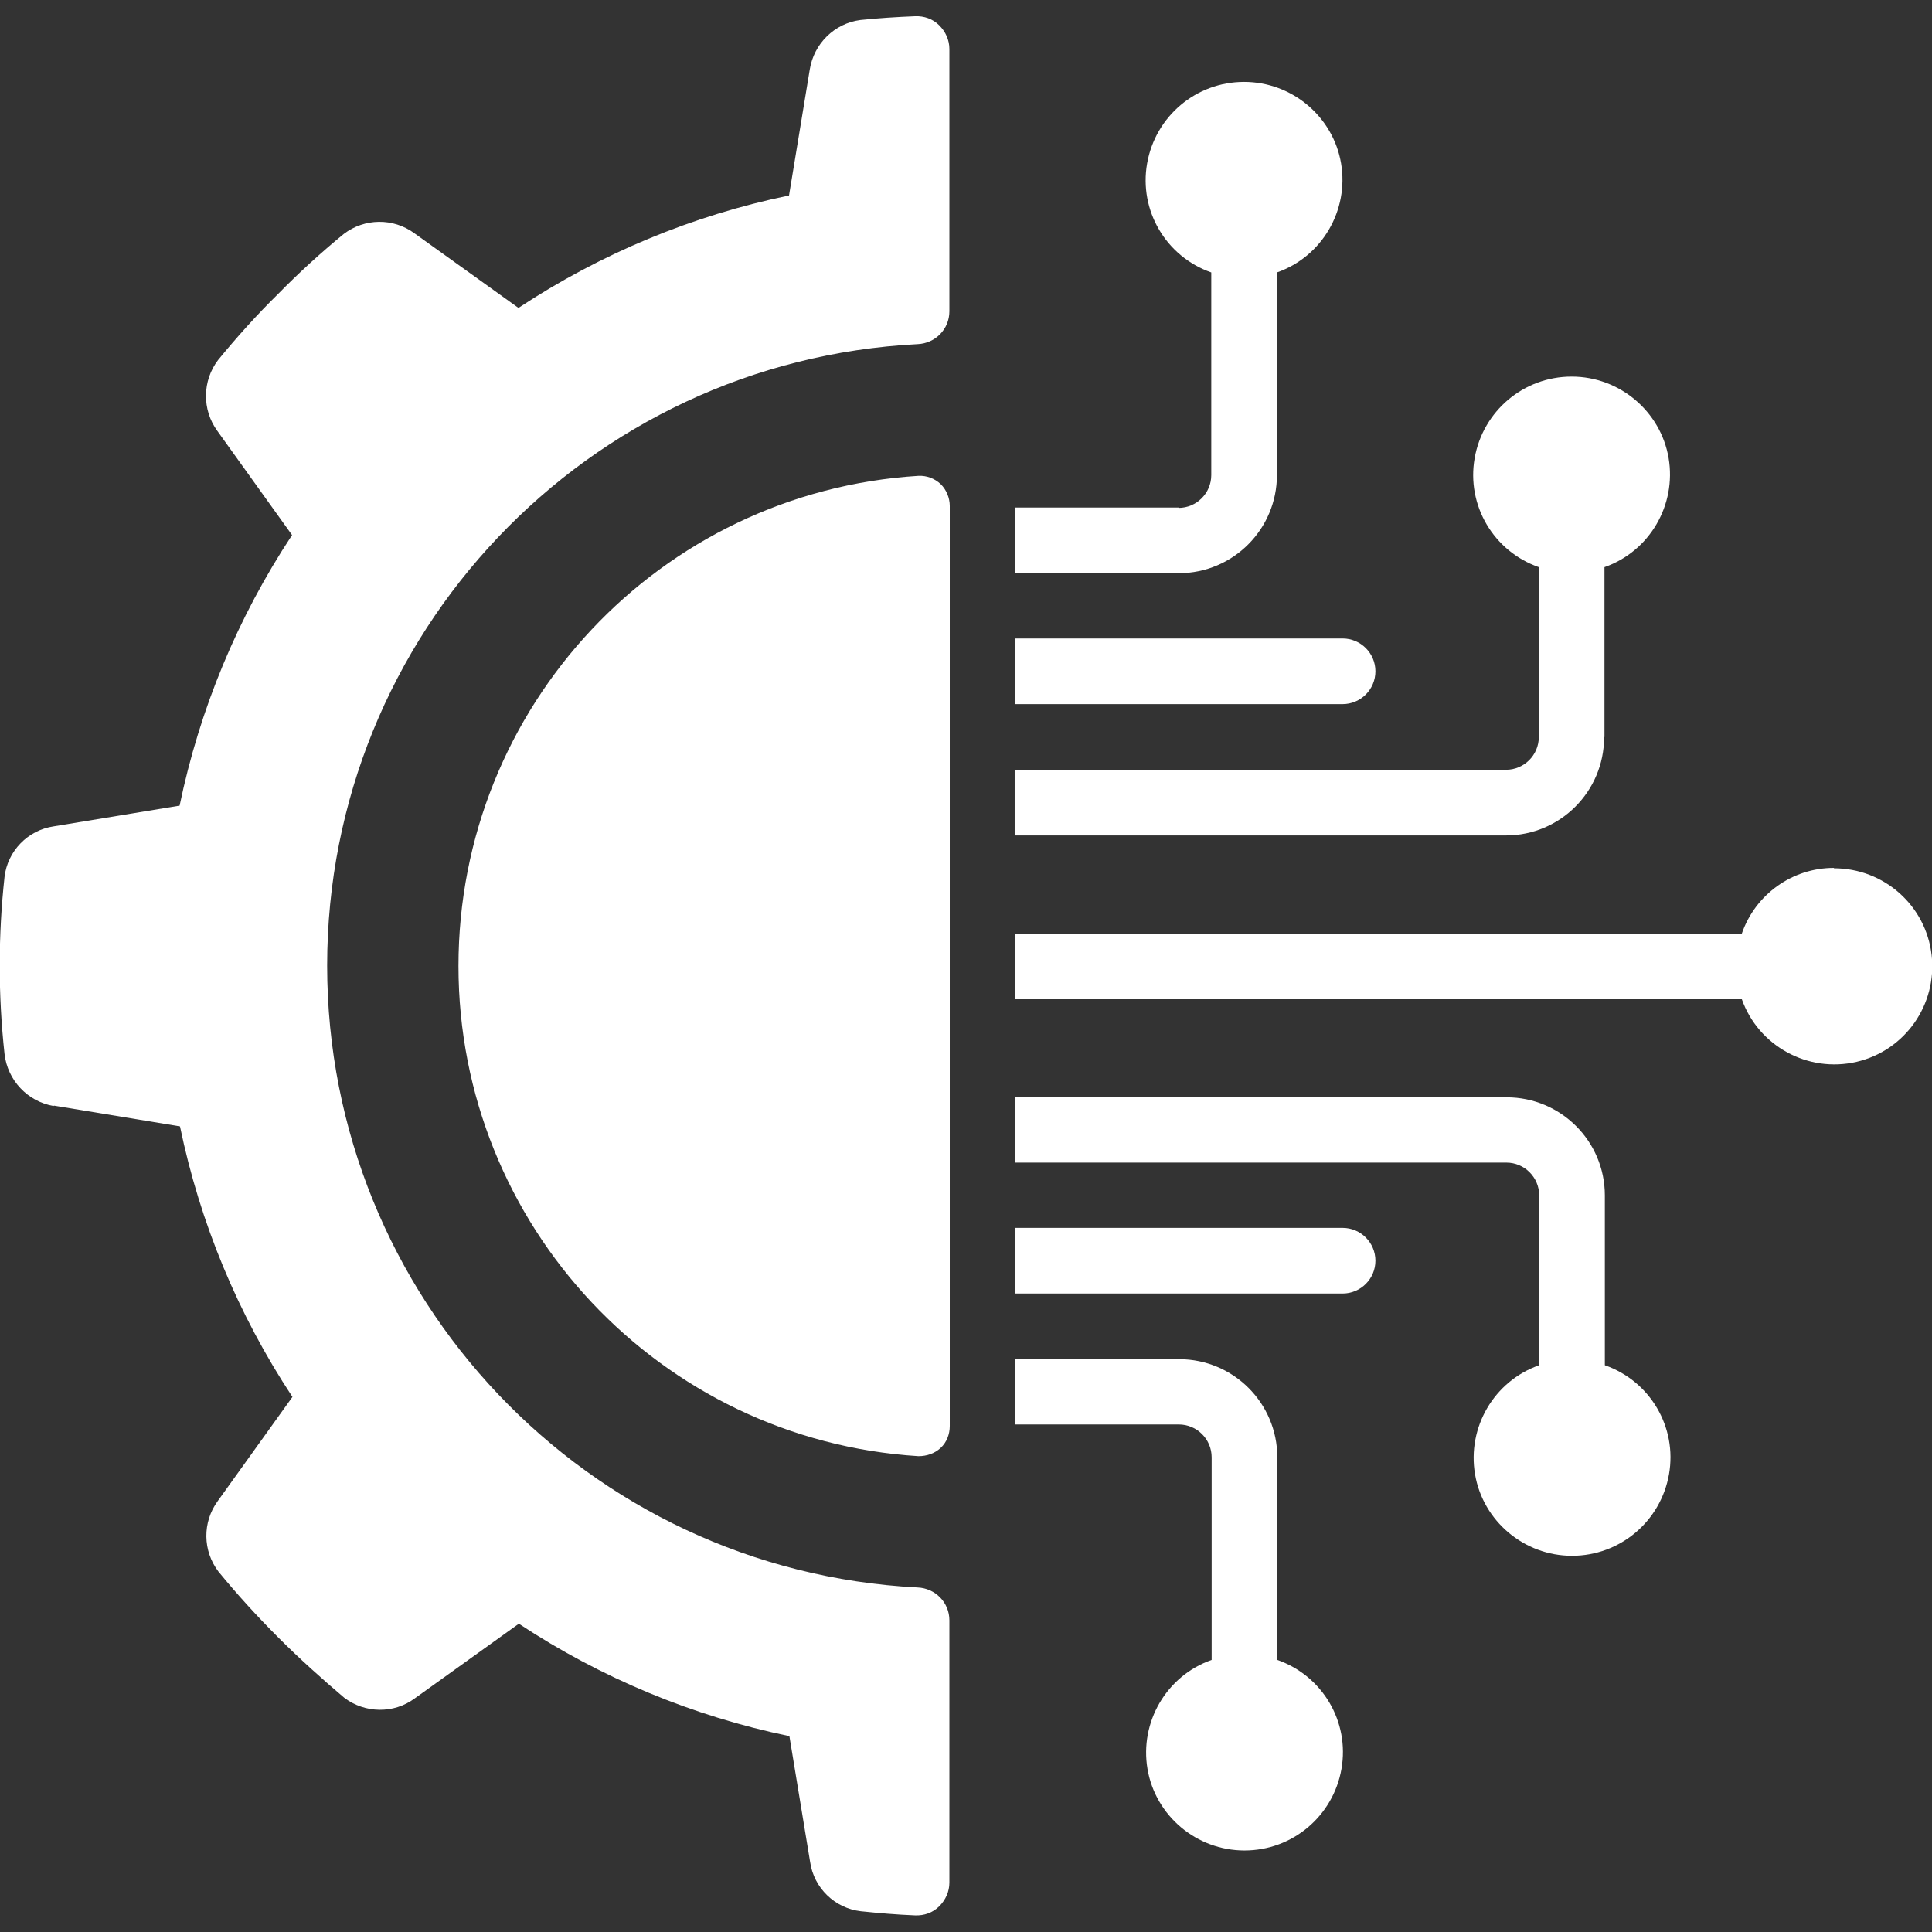 <?xml version="1.0" encoding="UTF-8"?>
<svg xmlns="http://www.w3.org/2000/svg" id="Capa_1" version="1.1" viewBox="0 0 512 512">
  <rect x="0" y="0" width="512" height="512" fill="#333333" stroke="none"/>
  <defs>
    <style>
      .st0 {
        fill: #fff;
      }
    </style>
  </defs>
  <g id="Page-1">
    <g id="_x30_19---Technology-Engineering">
      <path id="Shape" class="st0" d="M14.3,293l33.4,5.5c5.3,25.6,15.4,49.9,29.8,71.7l-19.8,27.6c-4.1,5.6-4,13.2.2,18.7,5,6.1,10.3,11.9,15.9,17.5,5.6,5.6,11.5,10.9,17.4,15.9,5.5,4.2,13.2,4.3,18.7.2l27.6-19.8c21.8,14.4,46.1,24.5,71.7,29.8l5.5,33.4c1,6.8,6.5,12.2,13.4,13,4.8.5,9.5.9,14.4,1.1,2.4.1,4.7-.7,6.4-2.4s2.7-3.9,2.7-6.3v-69.5c0-4.7-3.7-8.5-8.4-8.7-87.7-4.5-156.5-77-156.5-164.8S155.5,95.7,243.2,91.2c4.7-.2,8.4-4,8.4-8.7V13c0-2.4-1-4.6-2.7-6.3s-4-2.5-6.4-2.4c-4.9.2-9.7.5-14.5,1-6.9.9-12.3,6.3-13.4,13.1l-5.5,33.4c-25.6,5.3-49.9,15.4-71.7,29.8l-27.6-19.8c-5.6-4.1-13.2-4-18.7.2-6.1,5-11.9,10.3-17.4,15.9-5.6,5.5-10.9,11.4-15.9,17.5-4.2,5.5-4.3,13.2-.2,18.8l19.8,27.6c-14.4,21.8-24.5,46.1-29.8,71.7l-33.4,5.5c-6.8,1-12.2,6.5-13,13.4-1.7,15.6-1.7,31.3,0,46.9.8,7,6.1,12.6,13,13.8h0Z"></path>
      <path id="Shape1" data-name="Shape" class="st0" d="M243.4,126.1c-68.6,4.3-121.9,61.2-121.9,129.9s53.4,125.6,121.9,129.9c2.2,0,4.3-.7,5.9-2.2s2.4-3.6,2.4-5.8v-243.8c0-2.2-.9-4.3-2.4-5.8-1.6-1.5-3.7-2.3-5.9-2.2h0Z"></path>
      <path id="Shape2" data-name="Shape" class="st0" d="M312.4,134.5h-43.4v17.4h43.4c14.4,0,26-11.7,26-26v-53.7c12-4.2,19.1-16.5,17-28.9s-13-21.6-25.7-21.6-23.5,9.1-25.7,21.6,5,24.7,17,28.9v53.7c0,4.8-3.9,8.7-8.7,8.7h0Z"></path>
      <path id="Shape3" data-name="Shape" class="st0" d="M269,186.6h86.8c4.8,0,8.7-3.9,8.7-8.7s-3.9-8.7-8.7-8.7h-86.8v17.4Z"></path>
      <path id="Shape4" data-name="Shape" class="st0" d="M269,377.5h43.4c4.8,0,8.7,3.9,8.7,8.7v53.7c-12,4.2-19.1,16.5-17,28.9s13,21.6,25.7,21.6,23.5-9.1,25.7-21.6-5-24.7-17-28.9v-53.7c0-14.4-11.7-26-26-26h-43.4v17.4h0Z"></path>
      <path id="Shape5" data-name="Shape" class="st0" d="M399.2,290.7h-130.2v17.4h130.2c4.8,0,8.7,3.9,8.7,8.7v45c-12,4.2-19.1,16.5-17,28.9s13,21.6,25.7,21.6,23.5-9.1,25.7-21.6-5-24.7-17-28.9v-45c0-14.4-11.7-26-26-26h0Z"></path>
      <path id="Shape6" data-name="Shape" class="st0" d="M486,230c-11,0-20.8,7-24.4,17.4h-192.5v17.4h192.5c4.4,12.4,17.5,19.6,30.4,16.6s21.4-15.2,19.9-28.3c-1.5-13.1-12.6-23-25.9-23h0Z"></path>
      <path id="Shape7" data-name="Shape" class="st0" d="M364.5,334.1c0-4.8-3.9-8.7-8.7-8.7h-86.8v17.4h86.8c4.8,0,8.7-3.9,8.7-8.7Z"></path>
      <path id="Shape8" data-name="Shape" class="st0" d="M425.2,195.3v-45c12-4.2,19.1-16.5,17-28.9s-13-21.6-25.7-21.6-23.5,9.1-25.7,21.6,5,24.7,17,28.9v45c0,4.8-3.9,8.7-8.7,8.7h-130.2v17.4h130.2c14.4,0,26-11.7,26-26h0Z"></path>
    </g>
  </g>
</svg>
